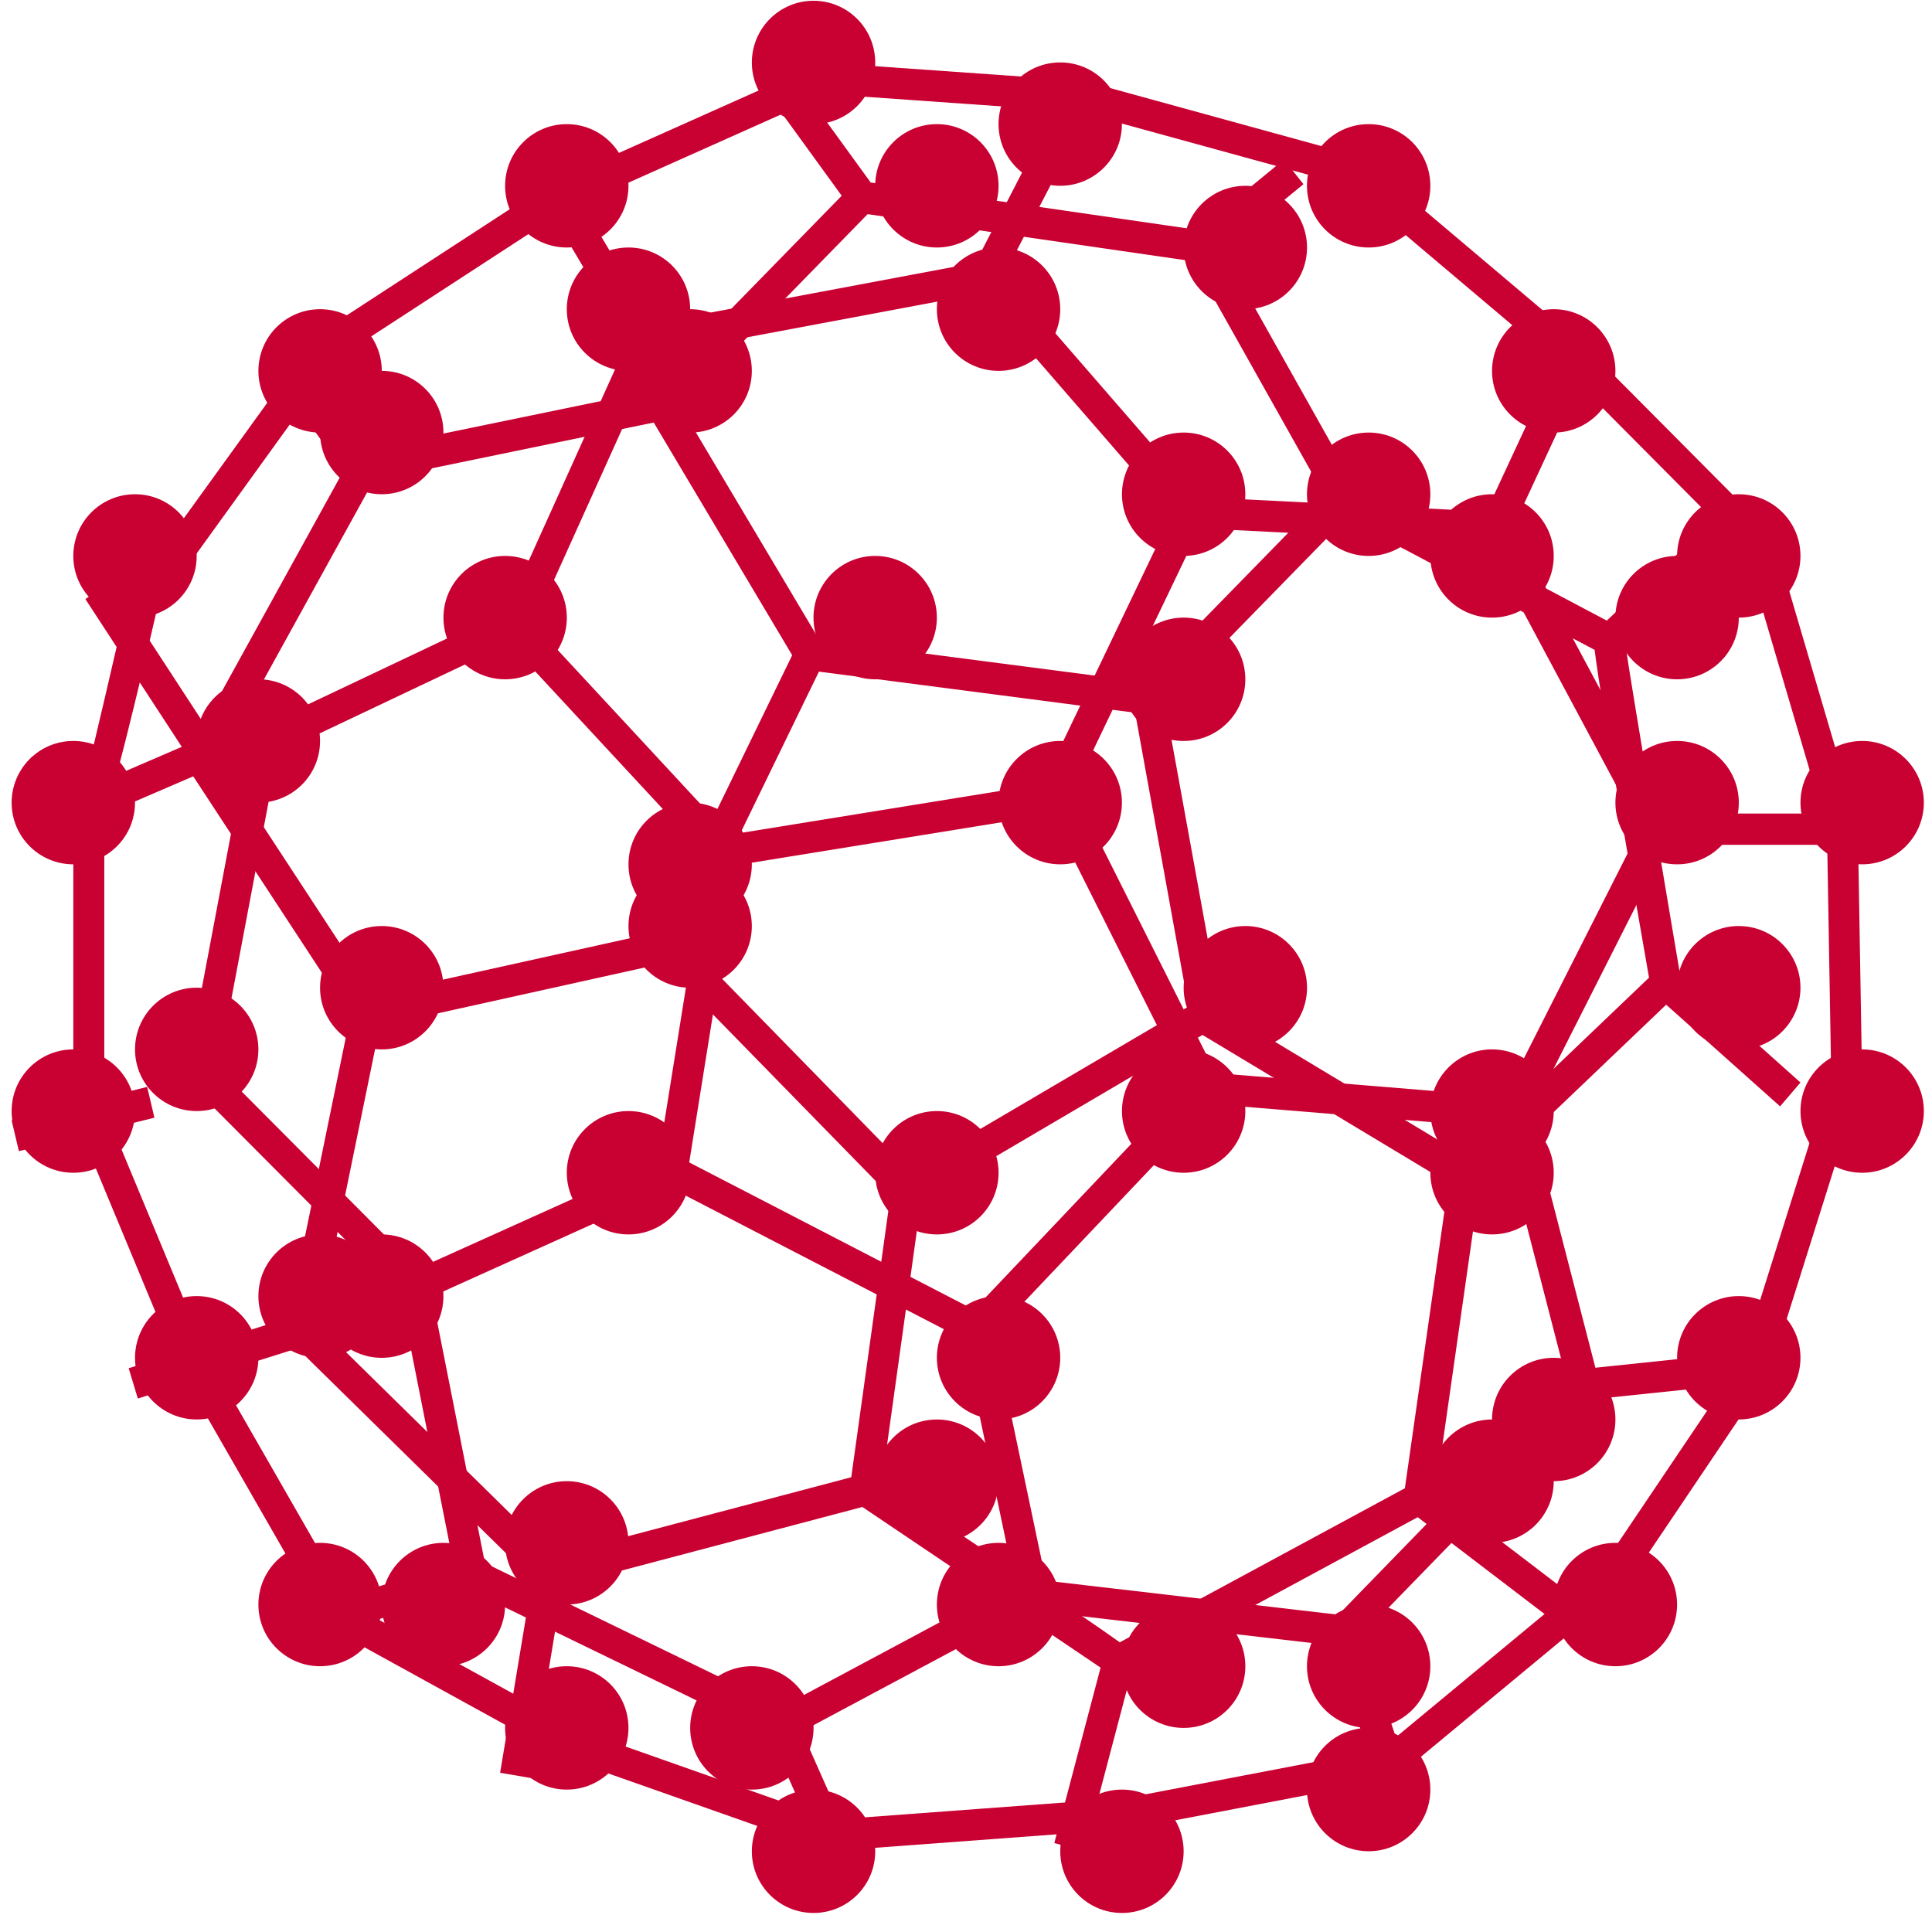 <?xml version="1.0" encoding="UTF-8"?> <svg xmlns="http://www.w3.org/2000/svg" width="96" height="96" viewBox="0 0 96 96" fill="none"> <path fill-rule="evenodd" clip-rule="evenodd" d="M18.969 18.428C20.662 18.428 22.034 19.798 22.034 21.494C22.034 23.188 20.662 24.558 18.969 24.558C17.277 24.558 15.904 23.188 15.904 21.494C15.904 19.798 17.277 18.428 18.969 18.428Z" fill="#C90032"></path> <path fill-rule="evenodd" clip-rule="evenodd" d="M34.294 15.364C35.986 15.364 37.358 16.734 37.358 18.431C37.358 20.124 35.986 21.494 34.294 21.494C32.601 21.494 31.229 20.124 31.229 18.431C31.229 16.734 32.601 15.364 34.294 15.364Z" fill="#C90032"></path> <path fill-rule="evenodd" clip-rule="evenodd" d="M46.553 6.168C48.246 6.168 49.618 7.538 49.618 9.235C49.618 10.928 48.246 12.298 46.553 12.298C44.861 12.298 43.488 10.928 43.488 9.235C43.488 7.538 44.861 6.168 46.553 6.168Z" fill="#C90032"></path> <path fill-rule="evenodd" clip-rule="evenodd" d="M61.88 9.233C63.572 9.233 64.945 10.607 64.945 12.3C64.945 13.994 63.572 15.363 61.88 15.363C60.187 15.363 58.815 13.994 58.815 12.3C58.815 10.607 60.187 9.233 61.88 9.233Z" fill="#C90032"></path> <path fill-rule="evenodd" clip-rule="evenodd" d="M68.008 21.494C69.701 21.494 71.073 22.864 71.073 24.561C71.073 26.251 69.701 27.624 68.008 27.624C66.316 27.624 64.943 26.251 64.943 24.561C64.943 22.864 66.316 21.494 68.008 21.494Z" fill="#C90032"></path> <path fill-rule="evenodd" clip-rule="evenodd" d="M83.335 27.624C85.027 27.624 86.4 28.994 86.4 30.691C86.4 32.384 85.027 33.754 83.335 33.754C81.642 33.754 80.269 32.384 80.269 30.691C80.269 28.994 81.642 27.624 83.335 27.624Z" fill="#C90032"></path> <path fill-rule="evenodd" clip-rule="evenodd" d="M86.399 46.014C88.091 46.014 89.464 47.386 89.464 49.079C89.464 50.771 88.091 52.144 86.399 52.144C84.707 52.144 83.334 50.771 83.334 49.079C83.334 47.386 84.707 46.014 86.399 46.014Z" fill="#C90032"></path> <path fill-rule="evenodd" clip-rule="evenodd" d="M74.139 55.208C75.832 55.208 77.204 56.578 77.204 58.275C77.204 59.968 75.832 61.338 74.139 61.338C72.447 61.338 71.074 59.968 71.074 58.275C71.074 56.578 72.447 55.208 74.139 55.208Z" fill="#C90032"></path> <path fill-rule="evenodd" clip-rule="evenodd" d="M74.139 70.534C75.832 70.534 77.204 71.904 77.204 73.601C77.204 75.291 75.832 76.664 74.139 76.664C72.447 76.664 71.074 75.291 71.074 73.601C71.074 71.904 72.447 70.534 74.139 70.534Z" fill="#C90032"></path> <path fill-rule="evenodd" clip-rule="evenodd" d="M58.815 79.728C60.508 79.728 61.88 81.098 61.88 82.795C61.88 84.489 60.508 85.859 58.815 85.859C57.123 85.859 55.75 84.489 55.75 82.795C55.75 81.098 57.123 79.728 58.815 79.728Z" fill="#C90032"></path> <path fill-rule="evenodd" clip-rule="evenodd" d="M46.553 70.534C48.246 70.534 49.618 71.904 49.618 73.601C49.618 75.294 48.246 76.664 46.553 76.664C44.861 76.664 43.488 75.294 43.488 73.601C43.488 71.904 44.861 70.534 46.553 70.534Z" fill="#C90032"></path> <path fill-rule="evenodd" clip-rule="evenodd" d="M28.163 73.599C29.855 73.599 31.228 74.969 31.228 76.665C31.228 78.355 29.855 79.729 28.163 79.729C26.47 79.729 25.098 78.355 25.098 76.665C25.098 74.969 26.47 73.599 28.163 73.599Z" fill="#C90032"></path> <path fill-rule="evenodd" clip-rule="evenodd" d="M15.905 61.339C17.597 61.339 18.97 62.709 18.97 64.406C18.97 66.099 17.597 67.469 15.905 67.469C14.212 67.469 12.84 66.099 12.84 64.406C12.84 62.709 14.212 61.339 15.905 61.339Z" fill="#C90032"></path> <path fill-rule="evenodd" clip-rule="evenodd" d="M18.969 46.014C20.662 46.014 22.034 47.383 22.034 49.08C22.034 50.774 20.662 52.144 18.969 52.144C17.277 52.144 15.904 50.774 15.904 49.08C15.904 47.383 17.277 46.014 18.969 46.014Z" fill="#C90032"></path> <path fill-rule="evenodd" clip-rule="evenodd" d="M34.294 42.95C35.986 42.95 37.358 44.324 37.358 46.017C37.358 47.71 35.986 49.08 34.294 49.08C32.601 49.08 31.229 47.71 31.229 46.017C31.229 44.324 32.601 42.95 34.294 42.95Z" fill="#C90032"></path> <path fill-rule="evenodd" clip-rule="evenodd" d="M46.553 55.208C48.246 55.208 49.618 56.581 49.618 58.278C49.618 59.968 48.246 61.338 46.553 61.338C44.861 61.338 43.488 59.968 43.488 58.278C43.488 56.581 44.861 55.208 46.553 55.208Z" fill="#C90032"></path> <path fill-rule="evenodd" clip-rule="evenodd" d="M61.88 46.014C63.572 46.014 64.945 47.387 64.945 49.08C64.945 50.774 63.572 52.144 61.88 52.144C60.187 52.144 58.815 50.774 58.815 49.08C58.815 47.387 60.187 46.014 61.88 46.014Z" fill="#C90032"></path> <path fill-rule="evenodd" clip-rule="evenodd" d="M58.815 30.689C60.508 30.689 61.88 32.058 61.88 33.755C61.88 35.449 60.508 36.819 58.815 36.819C57.123 36.819 55.75 35.449 55.75 33.755C55.75 32.058 57.123 30.689 58.815 30.689Z" fill="#C90032"></path> <path fill-rule="evenodd" clip-rule="evenodd" d="M43.487 27.624C45.179 27.624 46.552 28.994 46.552 30.691C46.552 32.381 45.179 33.754 43.487 33.754C41.794 33.754 40.422 32.381 40.422 30.691C40.422 28.994 41.794 27.624 43.487 27.624Z" fill="#C90032"></path> <path fill-rule="evenodd" clip-rule="evenodd" d="M56.777 33.879L65.818 24.626L59.278 12.984L43.112 10.641L33.799 20.176L40.709 31.791L56.777 33.879ZM14.309 16.961L18.222 22.328L32.363 19.412L41.824 9.726L37.699 4.042L38.934 3.104L43.265 9.069L59.537 11.427L63.801 7.925L64.767 9.152L60.754 12.449L67.379 24.24L79.84 30.838L84.08 26.84L85.121 28.002L80.775 32.099C81.078 34.228 83.148 46.449 83.487 48.451L89.465 53.79L88.451 54.974L82.791 49.923L73.538 58.758L71.344 74.109L77.839 79.067L76.925 80.335L70.445 75.389L56.228 83.074L53.877 91.989L52.388 91.58L54.688 82.863C52.896 81.645 44.503 75.993 42.85 74.881L27.953 78.816L26.373 88.348L24.851 88.088L26.449 78.463L14.781 66.997L6.848 69.492L6.394 67.986L14.324 65.491L17.402 50.487L9.602 38.575L1.769 41.95L1.173 40.5L9.033 37.11L4.242 29.768L5.519 28.892L10.135 35.966L17.069 23.391L13.074 17.906L14.309 16.961ZM32.483 20.995L18.573 23.865L11.091 37.428L11.348 37.819L11.045 37.949L18.567 49.439L32.674 46.316L39.363 32.557L32.483 20.995ZM66.89 25.759L57.888 34.975L60.643 50.135L72.707 57.395L81.939 48.579C81.536 46.267 79.56 34.969 79.236 32.292L66.89 25.759ZM69.808 73.95L71.975 58.778L59.75 51.425L45.77 59.643L43.82 73.643C45.709 74.892 53.572 80.11 55.64 81.607L69.808 73.95ZM27.498 77.314L42.298 73.403L44.244 59.431L32.949 47.872L18.872 50.99L15.827 65.842L27.498 77.314ZM0.578 55.669L7.313 54.008L7.673 55.538L0.938 57.199L0.578 55.669ZM34.139 46.852L45.19 58.166L59.055 50.016L56.404 35.415L40.692 33.373L34.139 46.852Z" fill="#C90032"></path> <path fill-rule="evenodd" clip-rule="evenodd" d="M28.163 6.168C29.855 6.168 31.228 7.541 31.228 9.235C31.228 10.928 29.855 12.298 28.163 12.298C26.47 12.298 25.098 10.928 25.098 9.235C25.098 7.541 26.47 6.168 28.163 6.168Z" fill="#C90032"></path> <path fill-rule="evenodd" clip-rule="evenodd" d="M40.424 0.038C42.117 0.038 43.489 1.411 43.489 3.108C43.489 4.798 42.117 6.168 40.424 6.168C38.732 6.168 37.359 4.798 37.359 3.108C37.359 1.411 38.732 0.038 40.424 0.038Z" fill="#C90032"></path> <path fill-rule="evenodd" clip-rule="evenodd" d="M52.682 3.102C54.375 3.102 55.747 4.471 55.747 6.168C55.747 7.858 54.375 9.232 52.682 9.232C50.99 9.232 49.617 7.858 49.617 6.168C49.617 4.471 50.99 3.102 52.682 3.102Z" fill="#C90032"></path> <path fill-rule="evenodd" clip-rule="evenodd" d="M68.008 6.168C69.701 6.168 71.073 7.538 71.073 9.235C71.073 10.928 69.701 12.298 68.008 12.298C66.316 12.298 64.943 10.928 64.943 9.235C64.943 7.538 66.316 6.168 68.008 6.168Z" fill="#C90032"></path> <path fill-rule="evenodd" clip-rule="evenodd" d="M77.204 15.364C78.896 15.364 80.269 16.738 80.269 18.434C80.269 20.124 78.896 21.494 77.204 21.494C75.511 21.494 74.139 20.124 74.139 18.434C74.139 16.738 75.511 15.364 77.204 15.364Z" fill="#C90032"></path> <path fill-rule="evenodd" clip-rule="evenodd" d="M86.399 24.559C88.091 24.559 89.464 25.928 89.464 27.625C89.464 29.315 88.091 30.689 86.399 30.689C84.707 30.689 83.334 29.315 83.334 27.625C83.334 25.928 84.707 24.559 86.399 24.559Z" fill="#C90032"></path> <path fill-rule="evenodd" clip-rule="evenodd" d="M92.53 36.818C94.222 36.818 95.595 38.192 95.595 39.885C95.595 41.578 94.222 42.948 92.53 42.948C90.837 42.948 89.465 41.578 89.465 39.885C89.465 38.192 90.837 36.818 92.53 36.818Z" fill="#C90032"></path> <path fill-rule="evenodd" clip-rule="evenodd" d="M92.53 52.144C94.222 52.144 95.595 53.513 95.595 55.21C95.595 56.9 94.222 58.274 92.53 58.274C90.837 58.274 89.465 56.9 89.465 55.21C89.465 53.513 90.837 52.144 92.53 52.144Z" fill="#C90032"></path> <path fill-rule="evenodd" clip-rule="evenodd" d="M86.399 64.402C88.091 64.402 89.464 65.772 89.464 67.469C89.464 69.159 88.091 70.532 86.399 70.532C84.707 70.532 83.334 69.159 83.334 67.469C83.334 65.772 84.707 64.402 86.399 64.402Z" fill="#C90032"></path> <path fill-rule="evenodd" clip-rule="evenodd" d="M80.268 76.664C81.961 76.664 83.333 78.034 83.333 79.731C83.333 81.424 81.961 82.794 80.268 82.794C78.576 82.794 77.203 81.424 77.203 79.731C77.203 78.034 78.576 76.664 80.268 76.664Z" fill="#C90032"></path> <path fill-rule="evenodd" clip-rule="evenodd" d="M68.008 85.857C69.701 85.857 71.073 87.227 71.073 88.924C71.073 90.614 69.701 91.987 68.008 91.987C66.316 91.987 64.943 90.614 64.943 88.924C64.943 87.227 66.316 85.857 68.008 85.857Z" fill="#C90032"></path> <path fill-rule="evenodd" clip-rule="evenodd" d="M55.749 88.924C57.441 88.924 58.814 90.297 58.814 91.991C58.814 93.684 57.441 95.054 55.749 95.054C54.056 95.054 52.684 93.684 52.684 91.991C52.684 90.297 54.056 88.924 55.749 88.924Z" fill="#C90032"></path> <path fill-rule="evenodd" clip-rule="evenodd" d="M40.424 88.924C42.117 88.924 43.489 90.294 43.489 91.991C43.489 93.684 42.117 95.054 40.424 95.054C38.732 95.054 37.359 93.684 37.359 91.991C37.359 90.294 38.732 88.924 40.424 88.924Z" fill="#C90032"></path> <path fill-rule="evenodd" clip-rule="evenodd" d="M28.161 82.794C29.854 82.794 31.228 84.164 31.228 85.861C31.228 87.551 29.854 88.924 28.161 88.924C26.468 88.924 25.098 87.551 25.098 85.861C25.098 84.164 26.468 82.794 28.161 82.794Z" fill="#C90032"></path> <path fill-rule="evenodd" clip-rule="evenodd" d="M15.905 76.664C17.597 76.664 18.97 78.037 18.97 79.731C18.97 81.424 17.597 82.794 15.905 82.794C14.212 82.794 12.84 81.424 12.84 79.731C12.84 78.037 14.212 76.664 15.905 76.664Z" fill="#C90032"></path> <path fill-rule="evenodd" clip-rule="evenodd" d="M9.774 64.402C11.466 64.402 12.839 65.772 12.839 67.469C12.839 69.162 11.466 70.532 9.774 70.532C8.082 70.532 6.709 69.162 6.709 67.469C6.709 65.772 8.082 64.402 9.774 64.402Z" fill="#C90032"></path> <path fill-rule="evenodd" clip-rule="evenodd" d="M3.643 52.144C5.336 52.144 6.708 53.513 6.708 55.21C6.708 56.904 5.336 58.274 3.643 58.274C1.951 58.274 0.578 56.904 0.578 55.21C0.578 53.513 1.951 52.144 3.643 52.144Z" fill="#C90032"></path> <path fill-rule="evenodd" clip-rule="evenodd" d="M3.643 36.818C5.336 36.818 6.708 38.188 6.708 39.885C6.708 41.578 5.336 42.948 3.643 42.948C1.951 42.948 0.578 41.578 0.578 39.885C0.578 38.188 1.951 36.818 3.643 36.818Z" fill="#C90032"></path> <path fill-rule="evenodd" clip-rule="evenodd" d="M6.708 24.559C8.4 24.559 9.773 25.928 9.773 27.625C9.773 29.319 8.4 30.689 6.708 30.689C5.015 30.689 3.643 29.319 3.643 27.625C3.643 25.928 5.015 24.559 6.708 24.559Z" fill="#C90032"></path> <path fill-rule="evenodd" clip-rule="evenodd" d="M15.905 15.364C17.597 15.364 18.97 16.734 18.97 18.431C18.97 20.124 17.597 21.494 15.905 21.494C14.212 21.494 12.84 20.124 12.84 18.431C12.84 16.734 14.212 15.364 15.905 15.364Z" fill="#C90032"></path> <path fill-rule="evenodd" clip-rule="evenodd" d="M31.229 12.298C32.922 12.298 34.294 13.671 34.294 15.365C34.294 17.058 32.922 18.428 31.229 18.428C29.537 18.428 28.164 17.058 28.164 15.365C28.164 13.671 29.537 12.298 31.229 12.298Z" fill="#C90032"></path> <path fill-rule="evenodd" clip-rule="evenodd" d="M49.618 12.298C51.31 12.298 52.683 13.671 52.683 15.365C52.683 17.058 51.31 18.428 49.618 18.428C47.925 18.428 46.553 17.058 46.553 15.365C46.553 13.671 47.925 12.298 49.618 12.298Z" fill="#C90032"></path> <path fill-rule="evenodd" clip-rule="evenodd" d="M58.815 21.494C60.508 21.494 61.88 22.864 61.88 24.561C61.88 26.251 60.508 27.624 58.815 27.624C57.123 27.624 55.75 26.251 55.75 24.561C55.75 22.864 57.123 21.494 58.815 21.494Z" fill="#C90032"></path> <path fill-rule="evenodd" clip-rule="evenodd" d="M74.139 24.559C75.832 24.559 77.204 25.928 77.204 27.625C77.204 29.319 75.832 30.689 74.139 30.689C72.447 30.689 71.074 29.319 71.074 27.625C71.074 25.928 72.447 24.559 74.139 24.559Z" fill="#C90032"></path> <path fill-rule="evenodd" clip-rule="evenodd" d="M83.335 36.818C85.027 36.818 86.4 38.191 86.4 39.883C86.4 41.576 85.027 42.948 83.335 42.948C81.642 42.948 80.269 41.576 80.269 39.883C80.269 38.191 81.642 36.818 83.335 36.818Z" fill="#C90032"></path> <path fill-rule="evenodd" clip-rule="evenodd" d="M74.139 52.144C75.832 52.144 77.204 53.516 77.204 55.209C77.204 56.901 75.832 58.274 74.139 58.274C72.447 58.274 71.074 56.901 71.074 55.209C71.074 53.516 72.447 52.144 74.139 52.144Z" fill="#C90032"></path> <path fill-rule="evenodd" clip-rule="evenodd" d="M77.204 67.469C78.896 67.469 80.269 68.839 80.269 70.535C80.269 72.225 78.896 73.599 77.204 73.599C75.511 73.599 74.139 72.225 74.139 70.535C74.139 68.839 75.511 67.469 77.204 67.469Z" fill="#C90032"></path> <path fill-rule="evenodd" clip-rule="evenodd" d="M68.008 79.728C69.701 79.728 71.073 81.098 71.073 82.795C71.073 84.489 69.701 85.859 68.008 85.859C66.316 85.859 64.943 84.489 64.943 82.795C64.943 81.098 66.316 79.728 68.008 79.728Z" fill="#C90032"></path> <path fill-rule="evenodd" clip-rule="evenodd" d="M49.618 76.664C51.31 76.664 52.683 78.037 52.683 79.731C52.683 81.424 51.31 82.794 49.618 82.794C47.925 82.794 46.553 81.424 46.553 79.731C46.553 78.037 47.925 76.664 49.618 76.664Z" fill="#C90032"></path> <path fill-rule="evenodd" clip-rule="evenodd" d="M37.36 82.794C39.052 82.794 40.425 84.167 40.425 85.861C40.425 87.554 39.052 88.924 37.36 88.924C35.667 88.924 34.295 87.554 34.295 85.861C34.295 84.167 35.667 82.794 37.36 82.794Z" fill="#C90032"></path> <path fill-rule="evenodd" clip-rule="evenodd" d="M22.034 76.664C23.726 76.664 25.099 78.037 25.099 79.731C25.099 81.424 23.726 82.794 22.034 82.794C20.341 82.794 18.969 81.424 18.969 79.731C18.969 78.037 20.341 76.664 22.034 76.664Z" fill="#C90032"></path> <path fill-rule="evenodd" clip-rule="evenodd" d="M18.969 61.339C20.662 61.339 22.034 62.712 22.034 64.406C22.034 66.099 20.662 67.469 18.969 67.469C17.277 67.469 15.904 66.099 15.904 64.406C15.904 62.712 17.277 61.339 18.969 61.339Z" fill="#C90032"></path> <path fill-rule="evenodd" clip-rule="evenodd" d="M9.774 49.078C11.466 49.078 12.839 50.448 12.839 52.145C12.839 53.838 11.466 55.208 9.774 55.208C8.082 55.208 6.709 53.838 6.709 52.145C6.709 50.448 8.082 49.078 9.774 49.078Z" fill="#C90032"></path> <path fill-rule="evenodd" clip-rule="evenodd" d="M12.838 33.753C14.531 33.753 15.903 35.123 15.903 36.82C15.903 38.513 14.531 39.883 12.838 39.883C11.146 39.883 9.773 38.513 9.773 36.82C9.773 35.123 11.146 33.753 12.838 33.753Z" fill="#C90032"></path> <path fill-rule="evenodd" clip-rule="evenodd" d="M25.099 27.624C26.792 27.624 28.165 28.997 28.165 30.691C28.165 32.384 26.792 33.754 25.099 33.754C23.405 33.754 22.035 32.384 22.035 30.691C22.035 28.997 23.405 27.624 25.099 27.624Z" fill="#C90032"></path> <path fill-rule="evenodd" clip-rule="evenodd" d="M34.294 39.884C35.986 39.884 37.358 41.254 37.358 42.95C37.358 44.644 35.986 46.014 34.294 46.014C32.601 46.014 31.229 44.644 31.229 42.95C31.229 41.254 32.601 39.884 34.294 39.884Z" fill="#C90032"></path> <path fill-rule="evenodd" clip-rule="evenodd" d="M52.682 36.818C54.375 36.818 55.747 38.188 55.747 39.885C55.747 41.578 54.375 42.948 52.682 42.948C50.99 42.948 49.617 41.578 49.617 39.885C49.617 38.188 50.99 36.818 52.682 36.818Z" fill="#C90032"></path> <path fill-rule="evenodd" clip-rule="evenodd" d="M58.815 52.144C60.508 52.144 61.88 53.513 61.88 55.21C61.88 56.9 60.508 58.274 58.815 58.274C57.123 58.274 55.75 56.9 55.75 55.21C55.75 53.513 57.123 52.144 58.815 52.144Z" fill="#C90032"></path> <path fill-rule="evenodd" clip-rule="evenodd" d="M49.618 64.402C51.31 64.402 52.683 65.775 52.683 67.467C52.683 69.16 51.31 70.532 49.618 70.532C47.925 70.532 46.553 69.16 46.553 67.467C46.553 65.775 47.925 64.402 49.618 64.402Z" fill="#C90032"></path> <path fill-rule="evenodd" clip-rule="evenodd" d="M31.229 55.208C32.922 55.208 34.294 56.578 34.294 58.271C34.294 59.965 32.922 61.338 31.229 61.338C29.537 61.338 28.164 59.965 28.164 58.271C28.164 56.578 29.537 55.208 31.229 55.208Z" fill="#C90032"></path> <path fill-rule="evenodd" clip-rule="evenodd" d="M3.869 40.036C4.044 39.86 6.35 29.737 6.356 29.709L6.389 29.551L6.48 29.427L15.615 16.783L15.696 16.664L15.817 16.588L27.125 9.226L27.17 9.196L27.234 9.171L40.635 3.184L40.813 3.102L40.998 3.114L53.804 4.017L53.877 4.023L53.955 4.044L67.49 7.763L67.656 7.806L67.78 7.915L78.655 17.105L78.707 17.151L87.953 26.453L88.089 26.59L88.147 26.787L92.283 40.848L92.311 40.943L92.314 41.052L92.525 53.483L92.528 53.617L92.495 53.726L87.962 68.137L87.929 68.235L87.862 68.341L80.837 78.771L80.773 78.869L80.689 78.936L69.472 88.231L69.324 88.356L69.127 88.393L56.224 90.865L56.179 90.874L56.137 90.877L41.345 91.975L41.191 91.987L41.04 91.932L28.261 87.429L28.201 87.404L28.146 87.377L16.467 80.949L16.277 80.845L16.168 80.654L8.888 67.967L8.855 67.909L8.843 67.879L3.703 55.508L3.643 55.362V55.21V40.584V40.261L3.869 40.036ZM49.393 66.271L51.97 78.541L66.505 80.235L77.843 68.57L74.606 56.044L60.214 54.861L49.393 66.271ZM50.413 78.624L47.878 66.552L33.376 59.05L21.473 64.42L24.096 77.666L38.824 84.822L50.413 78.624ZM22.523 77.661L19.886 64.341L9.469 53.878L9.182 53.586L9.258 53.184L12.361 36.751L12.434 36.362L12.79 36.192L25.159 30.329L31.184 16.973L27.521 10.809L16.773 17.804L7.817 30.21C7.551 31.36 5.88 38.588 5.182 40.616V55.055L10.252 67.255L17.187 79.345L22.523 77.661ZM39.866 89.882L38.258 86.264L23.358 79.026L18.792 80.468L28.831 85.99L39.866 89.882ZM39.842 86.034L41.776 90.391L55.993 89.336L67.977 87.04L66.216 81.761L51.125 80.004L39.842 86.034ZM67.669 81.25L69.359 86.322L79.63 77.81L85.667 68.849L79.055 69.539L67.669 81.25ZM79.275 67.962L86.645 67.189L90.99 53.371L90.794 41.98H82.823L76.03 55.409L79.275 67.962ZM82.808 40.426H90.556L86.727 27.414L78.478 19.112L75.193 26.188L82.808 40.426ZM60.403 53.319L74.756 54.499L81.48 41.211L73.859 26.967L59.605 26.252L53.359 39.286L60.403 53.319ZM51.81 38.959L58.222 25.573L48.691 14.589L32.585 17.612L26.532 31.026L36.226 41.483L51.81 38.959ZM73.855 25.416L77.309 17.987L66.92 9.208L54.029 5.669L49.907 13.639L59.502 24.696L73.855 25.416ZM48.471 13.058L52.39 5.471L41.077 4.674L28.902 10.115L32.438 16.069L48.471 13.058ZM35.127 42.565L25.306 31.973L13.802 37.429L10.847 53.071L20.767 63.039L32.706 57.657L35.127 42.565ZM34.247 57.76L48.395 65.079L58.981 53.919L52.224 40.46L36.613 42.987L34.247 57.76Z" fill="#C90032"></path> </svg> 